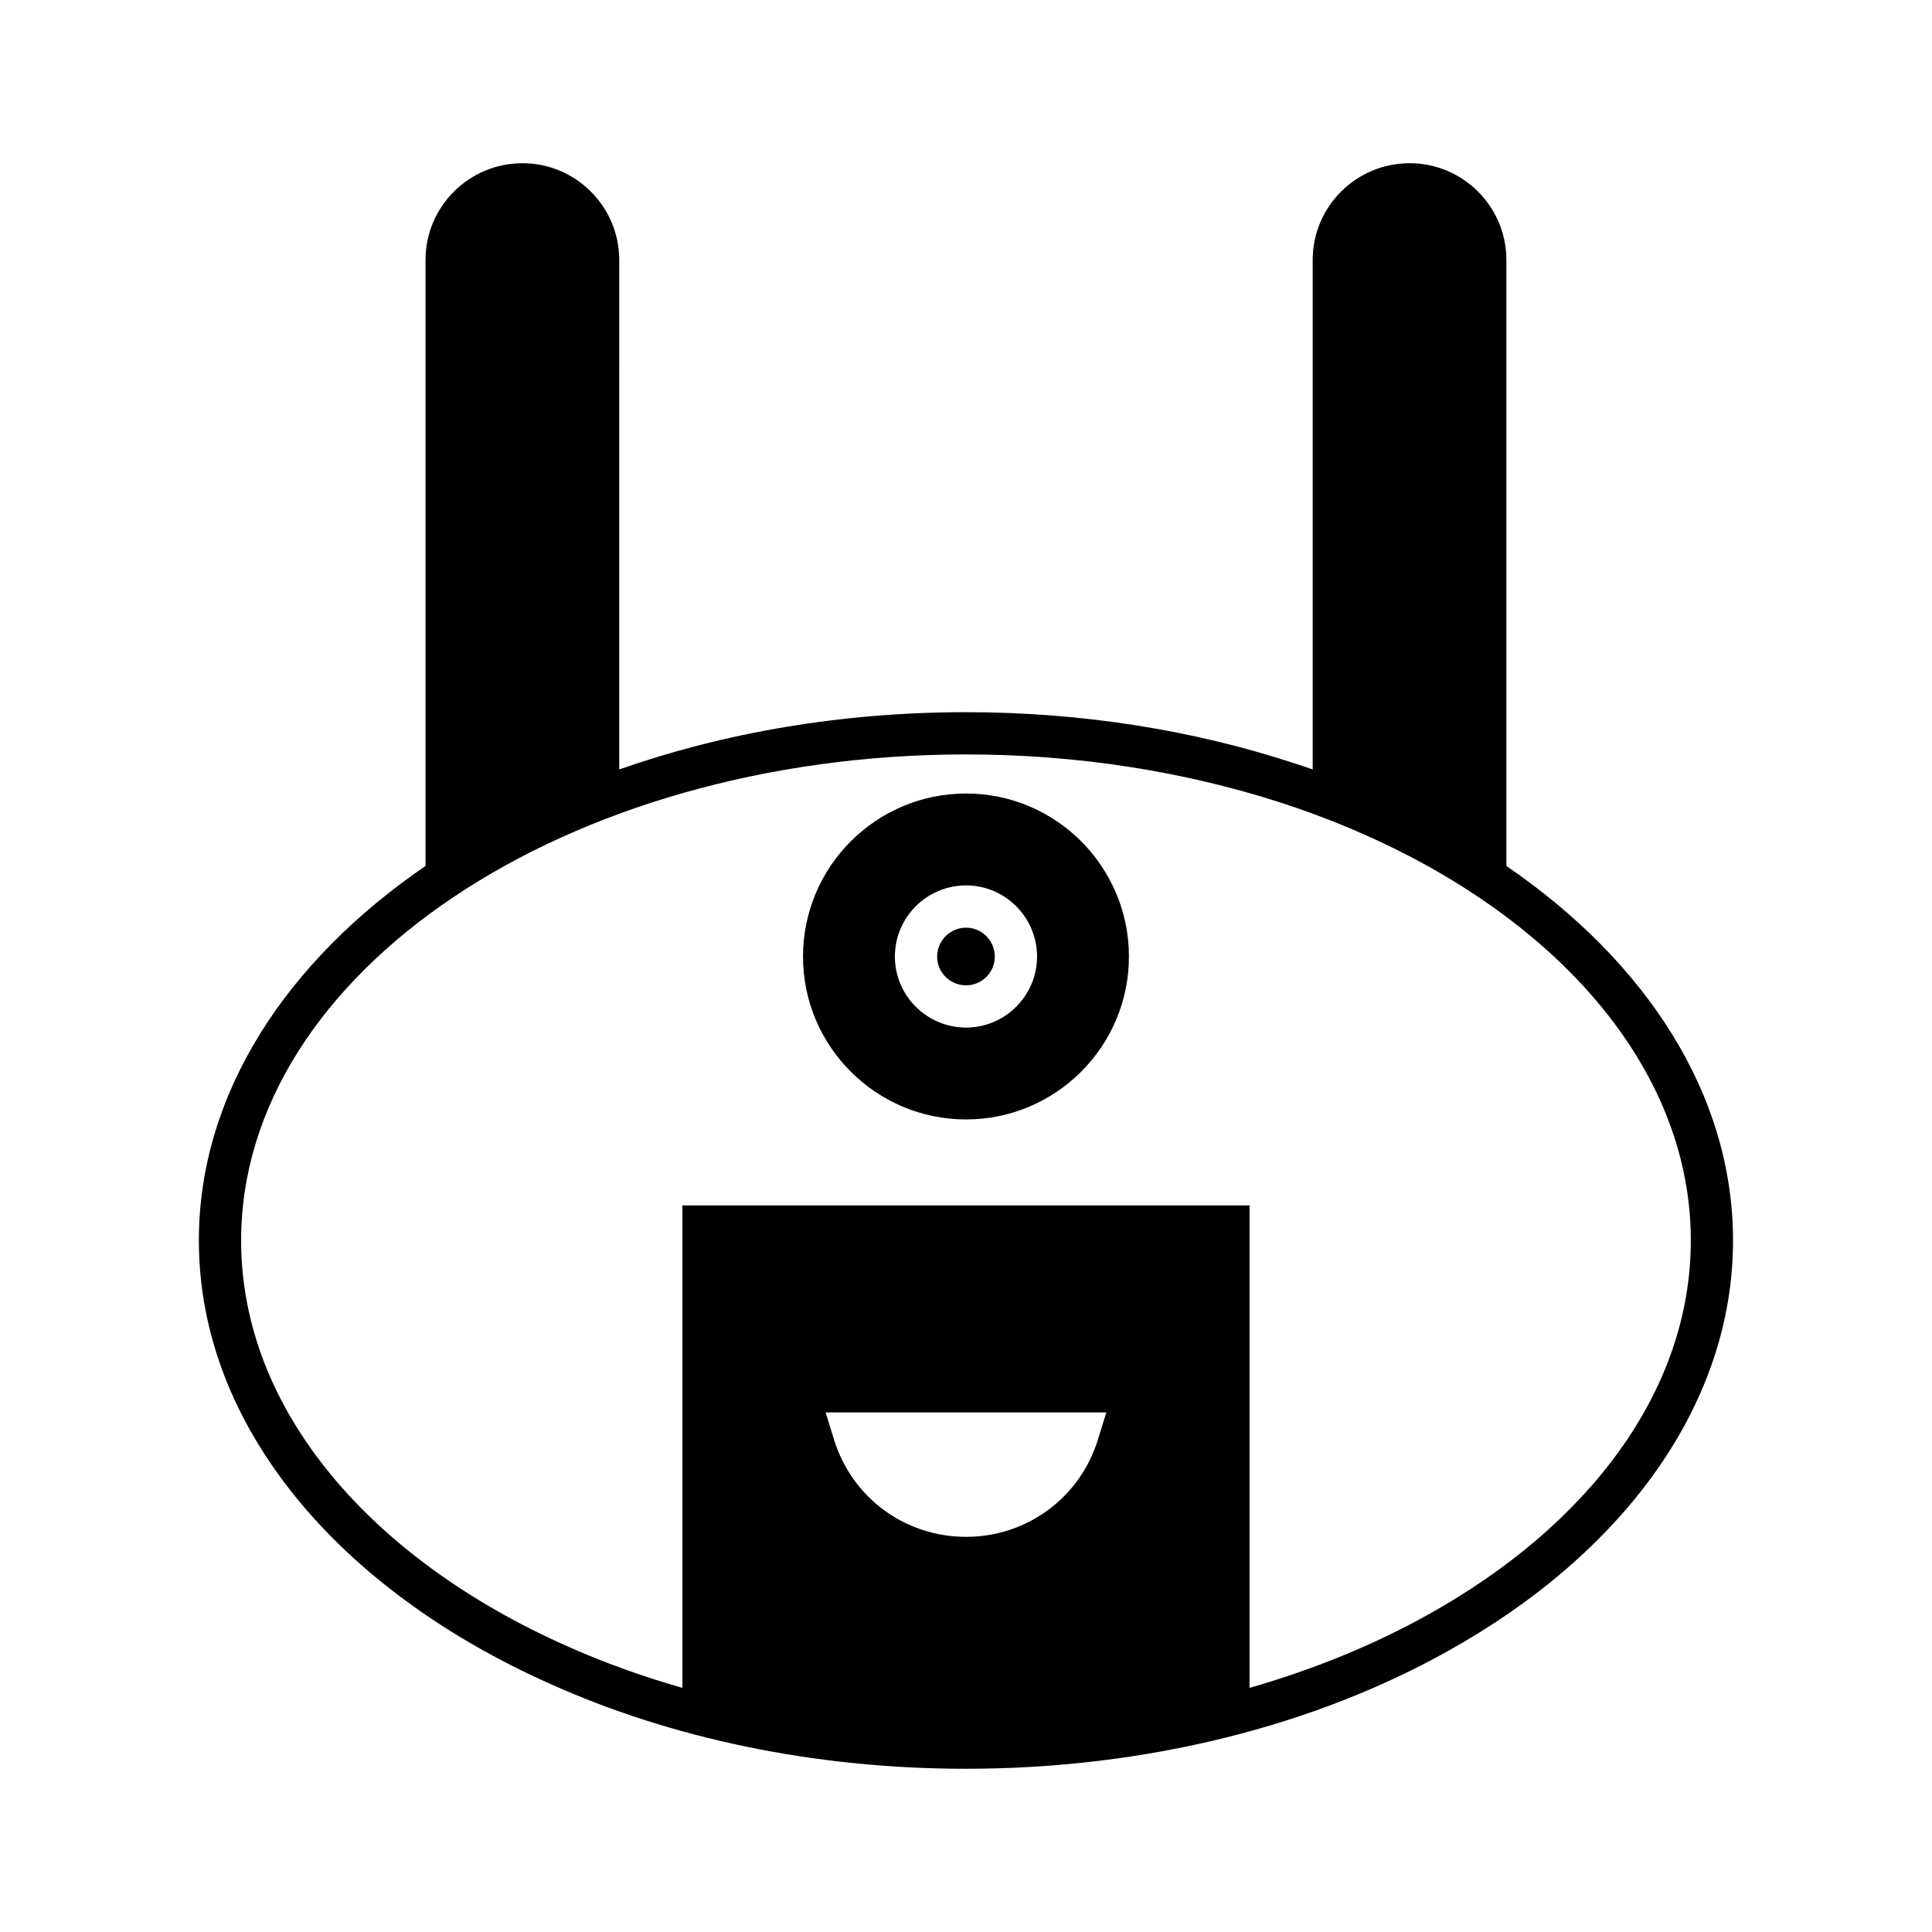 <?xml version="1.0" encoding="UTF-8"?>
<!-- Uploaded to: ICON Repo, www.svgrepo.com, Generator: ICON Repo Mixer Tools -->
<svg fill="#000000" width="800px" height="800px" version="1.1" viewBox="144 144 512 512" xmlns="http://www.w3.org/2000/svg">
 <g>
  <path d="m543.21 373.49v-160.6c0-14.164-11.531-25.637-25.637-25.637-14.164 0-25.695 11.477-25.695 25.637v135.02c-1.793-0.617-3.582-1.23-5.375-1.793-26.254-8.566-55.586-13.379-86.488-13.379-33.082 0-64.32 5.484-91.918 15.172l0.004-135.02c0-14.164-11.531-25.637-25.637-25.637-14.164 0-25.695 11.477-25.695 25.637v160.6c-37.059 25.359-60.066 60.512-60.066 99.25 0 49.207 37.113 92.59 93.094 117.5 31.738 14.273 69.582 22.504 110.22 22.504 48.254 0 92.699-11.645 127.57-31.125 46.125-25.637 75.684-64.934 75.684-108.88 0-38.738-23.008-73.891-60.066-99.25zm-108.26 152.04c-4.758 15.395-18.809 25.75-34.93 25.75-16.18 0-30.23-10.355-34.988-25.75l-2.238-7.223h74.395zm87.438 46.406c-14.164 7.894-30.062 14.441-47.246 19.367v-127.86h-150.3v127.86c-10.75-3.078-20.992-6.773-30.621-11.082-51.949-23.062-86.32-62.586-86.32-107.48 0-71.039 86.207-128.81 192.12-128.81 29.781 0 57.992 4.59 83.184 12.707 64.32 20.828 108.88 65.051 108.88 116.1 0 39.859-27.152 75.57-69.695 99.195z"/>
  <path d="m400.02 354.29c-23.848 0-43.215 19.367-43.215 43.215 0 23.789 19.367 43.16 43.215 43.16 23.789 0 43.16-19.367 43.16-43.16-0.004-23.848-19.371-43.215-43.16-43.215zm0 62.023c-10.41 0-18.863-8.453-18.863-18.809 0-10.41 8.453-18.863 18.863-18.863 10.355 0 18.809 8.453 18.809 18.863 0 10.355-8.453 18.809-18.809 18.809z"/>
  <path d="m400.02 389.84c-4.254 0-7.668 3.469-7.668 7.668 0 4.199 3.414 7.613 7.668 7.613 4.199 0 7.613-3.414 7.613-7.613 0-4.199-3.418-7.668-7.613-7.668z"/>
 </g>
</svg>